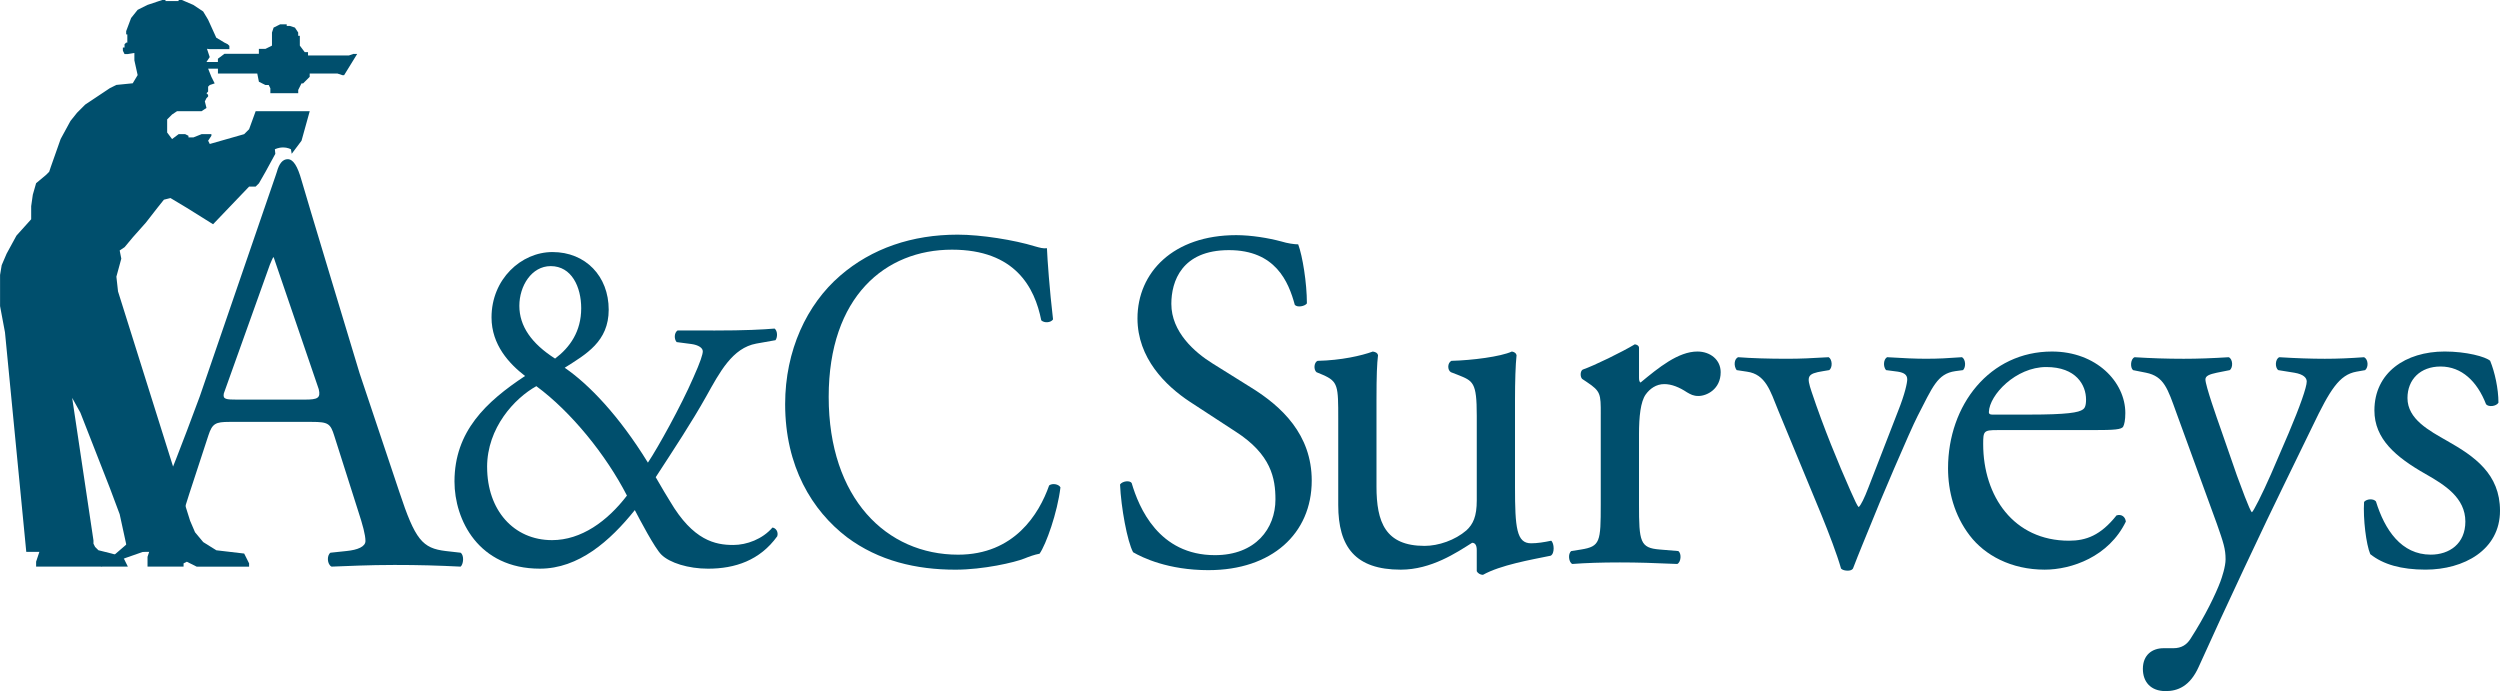 <?xml version="1.0" encoding="UTF-8"?><svg id="Layer_1" xmlns="http://www.w3.org/2000/svg" viewBox="0 0 183.464 50.718"><defs><style>.cls-1{fill:#004f6d;}</style></defs><path class="cls-1" d="M52.339,24.255c2.398,0,3.644-.071,4.507-.143.223.178.223.64.064.853l-1.406.249c-1.758.32-2.685,2.096-3.676,3.872-1.055,1.883-2.366,3.872-3.708,5.933.544.959.735,1.243,1.055,1.777,1.694,2.878,3.325,3.197,4.636,3.197.991,0,2.142-.427,2.877-1.279.256.036.448.32.352.639-1.278,1.776-3.101,2.38-5.083,2.38-1.438,0-2.813-.426-3.421-1.03-.479-.462-1.598-2.594-1.949-3.269-1.823,2.274-4.124,4.298-6.969,4.298-4.507,0-6.265-3.587-6.265-6.395,0-3.694,2.334-5.862,5.179-7.745-1.15-.888-2.461-2.274-2.461-4.299,0-2.806,2.173-4.796,4.475-4.796,2.429,0,4.124,1.776,4.124,4.228,0,2.345-1.662,3.269-3.228,4.263,1.758,1.208,3.963,3.481,6.106,6.963.735-1.101,2.429-4.157,3.324-6.217.544-1.208.703-1.741.703-1.954,0-.248-.32-.462-.831-.533l-1.087-.142c-.192-.213-.192-.675.064-.852h2.622ZM35.748,34.273c0,3.163,1.95,5.365,4.763,5.365,2.142,0,4.06-1.386,5.498-3.269-1.534-2.985-4.092-6.146-6.649-8.03-1.599.888-3.613,3.056-3.613,5.933ZM38.113,22.443c0,1.492.895,2.771,2.622,3.872,1.087-.817,1.917-1.99,1.917-3.695,0-1.564-.703-3.091-2.237-3.091-1.407,0-2.302,1.457-2.302,2.913Z"/><path class="cls-1" d="M61.645,20.24c2.334-2.025,5.306-3.02,8.631-3.02,1.726,0,4.156.391,5.659.853.383.106.608.178.895.142.033.817.192,3.055.448,5.223-.16.248-.639.284-.864.071-.479-2.416-1.917-5.187-6.553-5.187-4.891,0-9.047,3.446-9.047,10.801,0,7.46,4.252,11.582,9.495,11.582,4.124,0,5.947-2.985,6.682-5.081.224-.177.703-.106.831.143-.223,1.847-1.055,4.192-1.534,4.867-.383.071-.767.213-1.119.355-.703.284-3.005.817-5.051.817-2.878,0-5.627-.639-7.961-2.38-2.557-1.954-4.539-5.187-4.539-9.771,0-3.943,1.599-7.319,4.028-9.415Z"/><path class="cls-1" d="M88.695,41.841c-2.984,0-4.867-.924-5.541-1.315-.427-.781-.889-3.304-.959-4.973.177-.249.71-.32.852-.107.533,1.812,1.99,5.294,6.111,5.294,2.985,0,4.441-1.954,4.441-4.086,0-1.563-.32-3.304-2.913-4.973l-3.375-2.203c-1.777-1.173-3.837-3.198-3.837-6.111,0-3.375,2.628-6.111,7.247-6.111,1.102,0,2.381.213,3.304.462.462.142.959.213,1.243.213.32.852.639,2.842.639,4.334-.142.213-.711.32-.888.106-.462-1.705-1.421-4.015-4.832-4.015-3.481,0-4.228,2.309-4.228,3.944,0,2.06,1.706,3.553,3.02,4.37l2.842,1.776c2.238,1.385,4.441,3.446,4.441,6.821,0,3.908-2.949,6.573-7.568,6.573Z"/><path class="cls-1" d="M101.014,35.697c0,2.618.645,4.363,3.527,4.363,1.024,0,2.238-.417,3.073-1.138.493-.456.759-1.024.759-2.2v-6.221c0-2.466-.265-2.541-1.404-2.997l-.493-.19c-.265-.151-.265-.683.038-.834,1.517-.038,3.603-.304,4.438-.683.189.038.303.114.341.266-.076.721-.114,1.896-.114,3.3v6.373c0,2.997.114,4.134,1.177,4.134.455,0,.948-.076,1.479-.189.228.189.265.948-.038,1.1-1.48.304-3.679.683-4.97,1.404-.189,0-.379-.113-.455-.265v-1.556c0-.341-.113-.531-.341-.531-1.138.72-2.997,1.972-5.235,1.972-3.338,0-4.589-1.669-4.589-4.741v-6.335c0-2.39,0-2.731-1.138-3.224l-.456-.19c-.227-.189-.189-.721.076-.834,1.745-.038,3.225-.379,4.059-.683.228.038.341.114.379.266-.076.645-.113,1.441-.113,3.3v6.334Z"/><path class="cls-1" d="M117.473,30.387c0-1.479,0-1.669-1.024-2.352l-.341-.228c-.152-.151-.152-.569.038-.683.872-.303,2.882-1.29,3.83-1.858.19.038.304.113.304.265v2.2c0,.19.038.304.113.342,1.328-1.1,2.769-2.276,4.173-2.276.948,0,1.707.607,1.707,1.517,0,1.252-1.025,1.745-1.631,1.745-.379,0-.569-.114-.835-.265-.569-.379-1.138-.607-1.669-.607-.607,0-1.062.342-1.365.759-.38.531-.493,1.631-.493,2.921v5.158c0,2.731.076,3.186,1.517,3.301l1.365.113c.266.189.19.835-.076.948-1.782-.076-2.882-.113-4.21-.113-1.365,0-2.504.038-3.49.113-.265-.113-.341-.759-.075-.948l.72-.113c1.404-.228,1.441-.569,1.441-3.301v-6.638Z"/><path class="cls-1" d="M130.481,30.083c-.569-1.404-.91-2.617-2.276-2.807l-.759-.114c-.228-.303-.189-.835.113-.948.949.076,2.276.114,3.566.114,1.024,0,1.782-.038,3.073-.114.265.152.303.759.038.948l-.455.076c-1.176.189-1.214.379-.835,1.517.872,2.617,1.972,5.272,2.845,7.245.341.759.492,1.1.607,1.214.152-.114.417-.645.72-1.442l2.162-5.576c.532-1.327.683-2.124.683-2.352,0-.341-.227-.493-.683-.569l-.872-.114c-.228-.265-.189-.797.076-.948,1.176.076,2.124.114,2.845.114.948,0,1.593-.038,2.654-.114.266.152.304.721.076.948l-.568.076c-1.328.189-1.669,1.176-2.77,3.3-.531,1.024-2.882,6.524-3.489,8.079-.38.949-.759,1.821-1.252,3.11-.076.114-.228.152-.38.152-.189,0-.379-.038-.493-.152-.303-1.061-.872-2.541-1.441-3.945l-3.186-7.699Z"/><path class="cls-1" d="M146.561,31.563c-.986,0-1.024.076-1.024,1.024,0,3.831,2.237,7.093,6.296,7.093,1.252,0,2.314-.38,3.49-1.858.379-.114.644.113.683.455-1.252,2.579-3.983,3.527-5.955,3.527-2.466,0-4.4-1.061-5.5-2.504-1.138-1.479-1.593-3.262-1.593-4.93,0-4.666,3.073-8.573,7.624-8.573,3.262,0,5.386,2.238,5.386,4.514,0,.531-.076.835-.152.986-.113.227-.644.265-2.237.265h-7.017ZM148.913,30.425c2.807,0,3.642-.152,3.945-.379.113-.076.228-.228.228-.721,0-1.062-.721-2.39-2.921-2.39-2.238,0-4.173,2.048-4.21,3.3,0,.076,0,.19.265.19h2.693Z"/><path class="cls-1" d="M157.256,49.086c0-1.024.683-1.517,1.517-1.517h.721c.607,0,.985-.265,1.252-.683,1.1-1.707,1.858-3.3,2.2-4.21.113-.304.379-1.1.379-1.631,0-.759-.151-1.213-.644-2.617l-2.959-8.117c-.644-1.782-.91-2.693-2.237-2.959l-.949-.189c-.227-.19-.189-.835.114-.948,1.213.076,2.352.114,3.603.114,1.024,0,2.086-.038,3.3-.114.304.114.341.759.076.948l-.948.189c-.532.114-.835.228-.835.493,0,.455.872,2.921,1.1,3.565l1.213,3.49c.228.607.949,2.617,1.1,2.693.114-.076.721-1.252,1.404-2.806l1.29-2.997c.835-1.973,1.328-3.376,1.328-3.793,0-.266-.228-.531-.91-.645l-1.176-.189c-.266-.19-.228-.835.076-.948,1.213.076,2.352.114,3.337.114.949,0,1.821-.038,2.883-.114.303.152.341.721.076.948l-.645.114c-1.252.227-1.934,1.327-3.225,4.021l-2.124,4.362c-1.252,2.541-4.362,9.141-6.22,13.276-.645,1.441-1.556,1.782-2.428,1.782-1.1,0-1.669-.683-1.669-1.631Z"/><path class="cls-1" d="M182.743,26.48c.341.834.607,2.048.607,3.072-.151.265-.72.341-.91.114-.645-1.669-1.783-2.769-3.338-2.769-1.48,0-2.428.948-2.428,2.314,0,1.555,1.593,2.389,2.921,3.149,2.01,1.137,3.869,2.428,3.869,5.12,0,2.882-2.655,4.323-5.462,4.323-1.783,0-3.111-.379-4.059-1.137-.304-.721-.531-2.579-.455-3.831.189-.228.683-.265.872-.038.645,2.085,1.858,3.906,4.021,3.906,1.365,0,2.541-.796,2.541-2.428,0-1.745-1.517-2.693-2.92-3.489-2.201-1.252-3.755-2.579-3.755-4.666,0-2.769,2.276-4.324,5.158-4.324,1.593,0,2.997.379,3.338.683Z"/><path class="cls-1" d="M25.971,3.948l-.361.12h-3.006v-.24h-.24l-.361-.481v-.721h-.12v-.24l-.24-.361-.361-.12h-.241v-.12h-.481l-.481.24-.12.361v.962l-.481.24h-.481v.361h-2.525l-.481.361v.24h-.842l.241-.361-.202-.607.202.025h1.443v-.24l-.12-.12h0s-.241-.12-.241-.12l-.601-.361-.601-1.323-.361-.601-.721-.481-.842-.361h-.24v.077h-.962v-.077h-.24l-1.082.361-.721.361-.481.601-.361.962v.24h.084v.601h-.084l-.12.12v.24h-.12v.077h-.008v.058h.008v.106l.12.24h.241l.481-.08v.542l.24,1.082-.361.601-1.202.12-.481.24-1.803,1.202-.601.601-.481.601-.721,1.323-.721,2.044-.12.361-.24.24-.721.601-.241.842-.12.842v.962l-1.082,1.202-.721,1.323-.361.842-.12.721v2.284l.361,1.924,1.563,16.111h.962l-.24.721v.361h6.733l-.12-.24-.24-.481-.842-.24-.962-.24-.24-.24-.12-.24v-.24l-1.563-10.46.601,1.082,2.164,5.531.721,1.924.601,2.765h1.563l-.12.361v.721h2.645v-.24l.24-.12.721.361h3.848v-.24l-.361-.721-2.044-.24-.962-.601-.601-.721-.361-.842-5.29-16.833-.12-1.082.361-1.323-.12-.601.361-.24.601-.721.962-1.082.842-1.082.481-.601.481-.12,1.202.721,1.924,1.202,2.645-2.765h.481l.241-.24.481-.842.721-1.323-.034-.332s.262-.135.594-.134c.396.002.586.139.586.139l.056.327.721-.962.601-2.164h-3.968l-.481,1.323-.361.361-2.525.721-.12-.24.24-.361v-.12h-.721l-.601.24h-.361v-.12l-.241-.12h-.481l-.481.361-.361-.481v-.962l.361-.361.361-.24h1.803l.361-.24-.12-.481.12-.24.12-.12v-.12l-.12-.12.12-.12v-.361l.12-.12.361-.12-.241-.481-.24-.601h.721v.361h2.886l.12.601.24.12.24.12h.241l.12.24v.361h2.044v-.24l.241-.481h.12l.481-.481v-.24h2.044l.361.12h.12l.962-1.563h-.24Z"/><path class="cls-1" d="M7.389,41.582,13.009,39.621c0-.225.07-.613.216-1.174s.366-1.297.667-2.216l1.405-4.29c.281-.858.522-.98,1.526-.98h6.062c1.204,0,1.365.123,1.646,1.021l1.766,5.556c.321.981.522,1.716.522,2.165,0,.409-.562.654-1.405.735l-1.164.123c-.281.204-.241.858.08,1.021,1.164-.041,2.69-.123,4.616-.123,1.806,0,3.211.041,4.857.123.201-.163.281-.817,0-1.021l-1.084-.123c-1.726-.204-2.248-.817-3.412-4.331l-2.922-8.726s-4.161-13.757-4.252-14.133c-.296-1.069-.62-1.567-1.021-1.567-.361,0-.629.317-.795.933l-.091.273-.859,2.501c-.005.002-.01.004-.016.006.002.009.003.019.004.028l-4.688,13.651-.094.252c-1.231,3.342-2.163,5.659-2.857,7.398-.256.642-.48,1.205-.675,1.712M22.362,29.326h-4.937c-.856,0-1.083-.025-1-.452l3.379-9.448c.111-.269.198-.465.251-.564.005.005.01.011.017.02.015.02.055.087.111.29l3.21,9.394c.149.648-.076.759-1.031.759Z"/></svg>